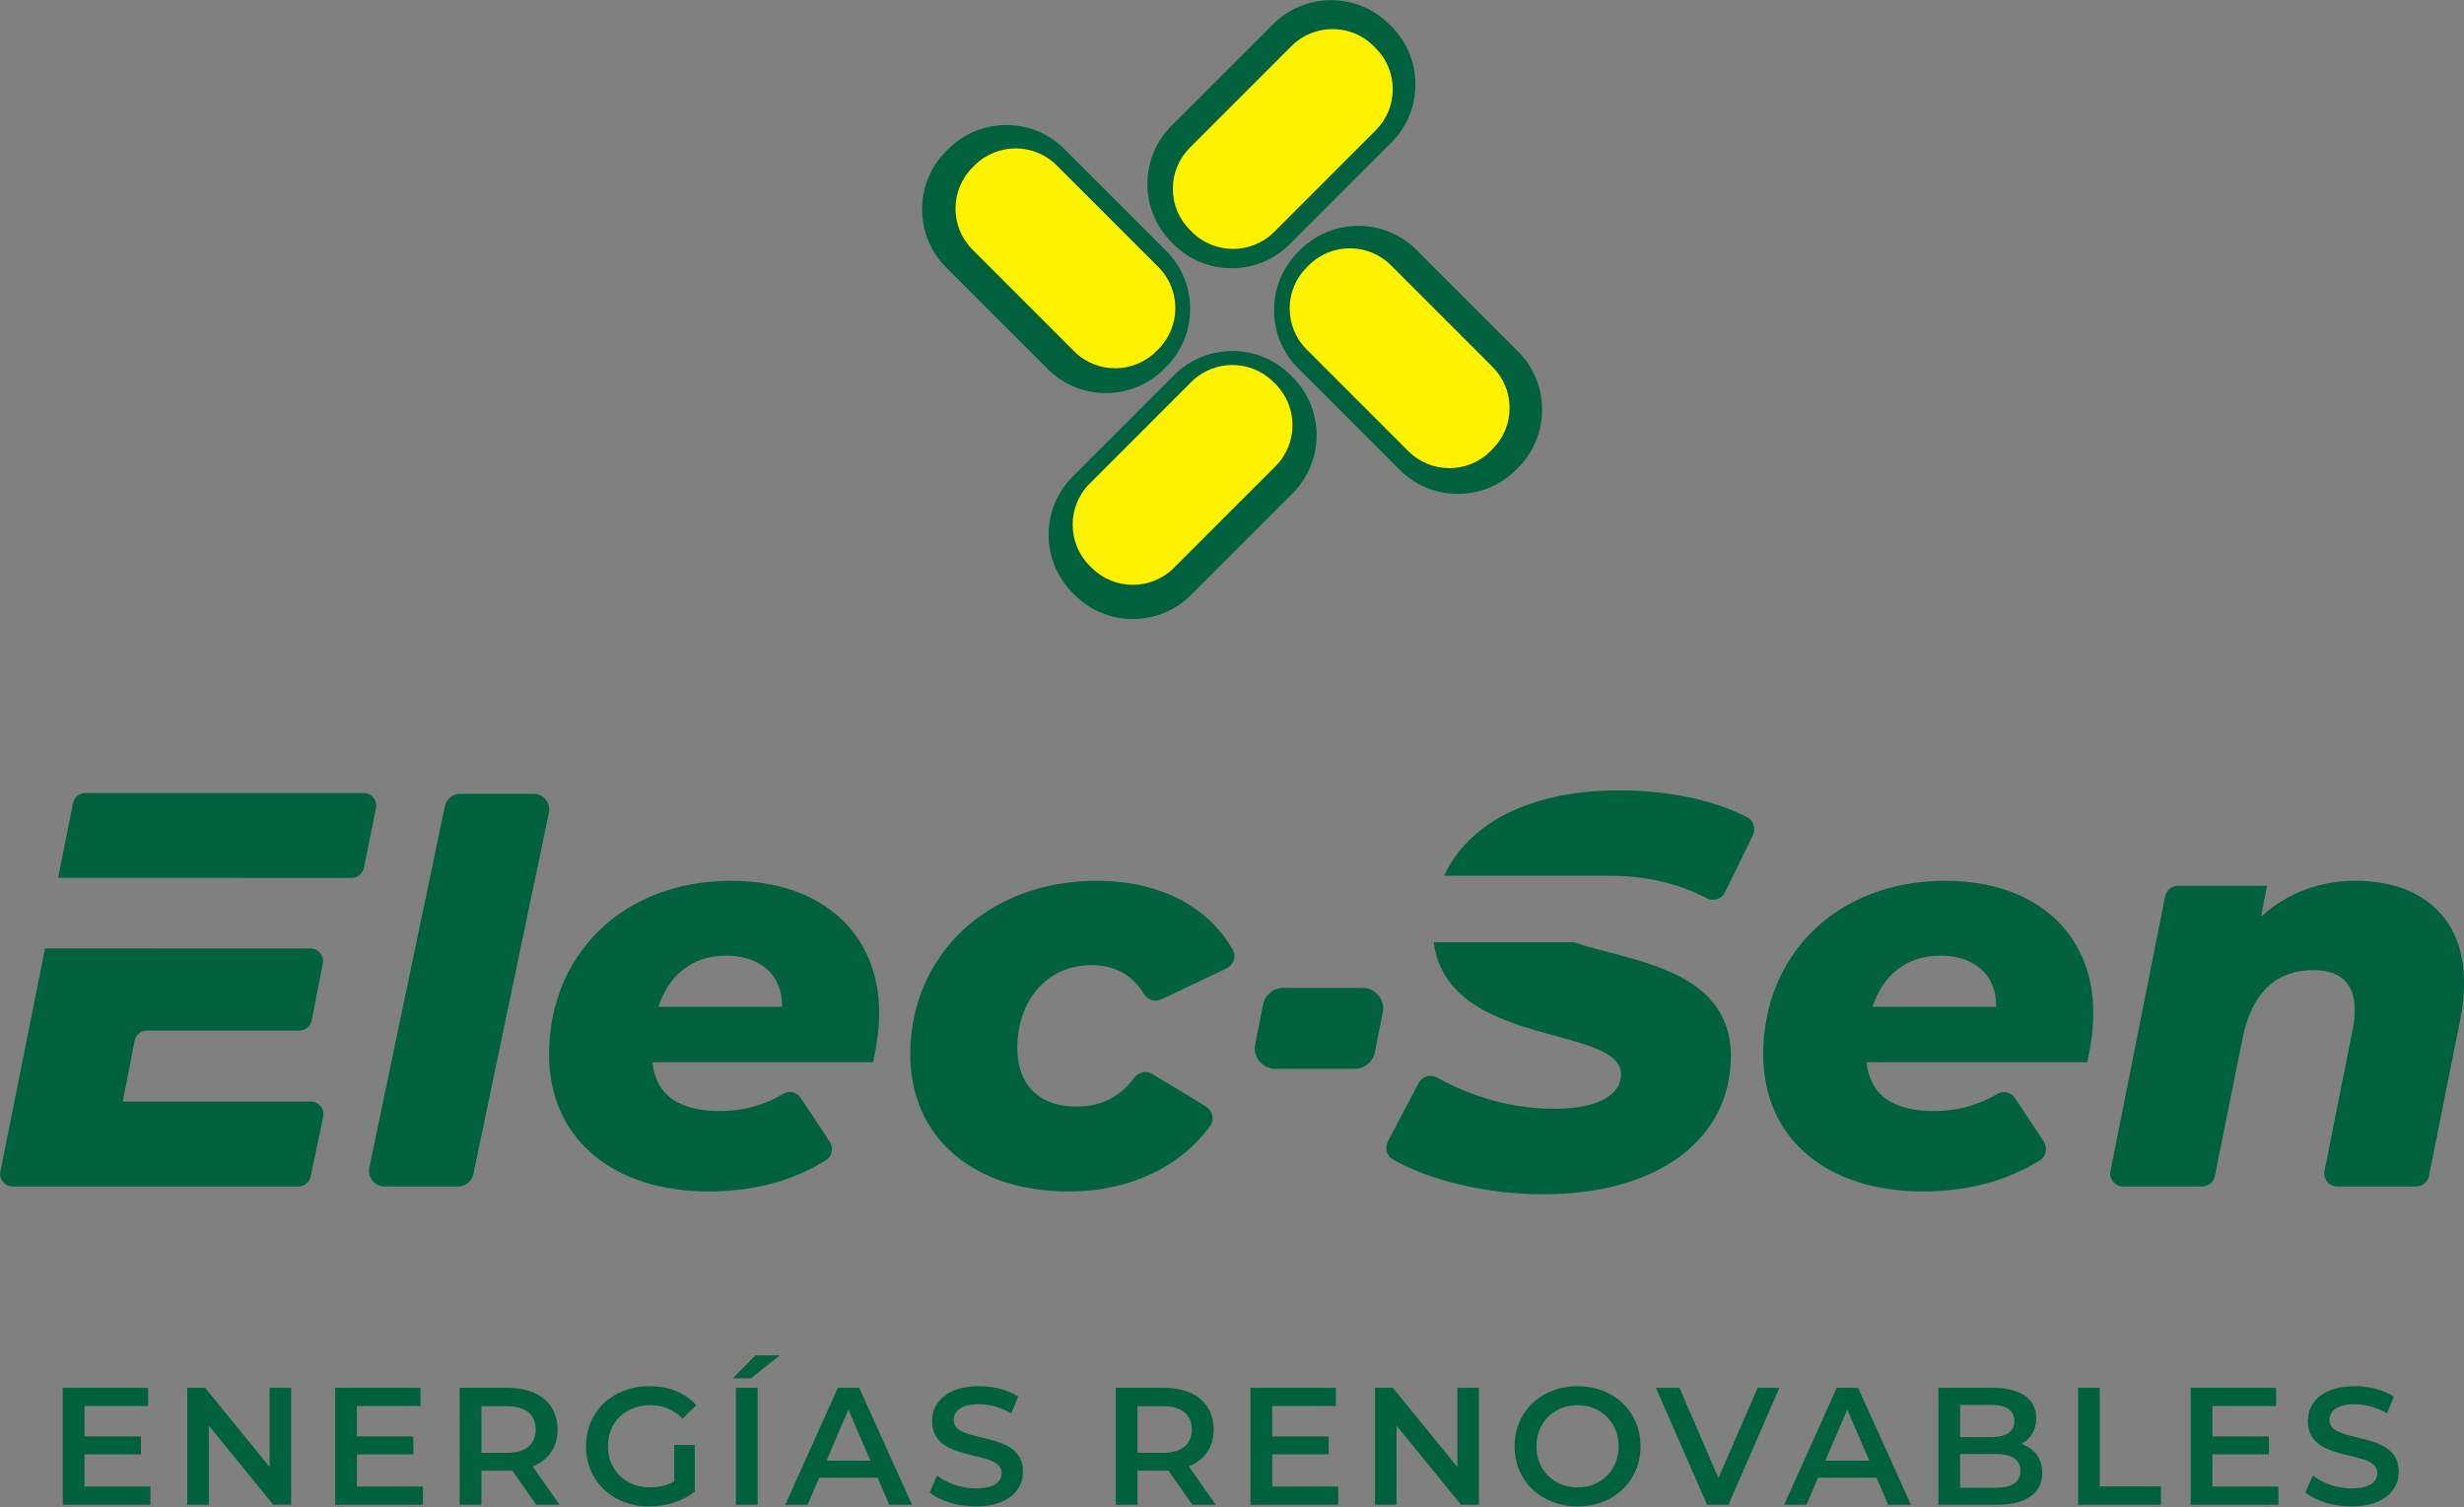 <?xml version="1.0" encoding="UTF-8" standalone="no"?>
<!DOCTYPE svg PUBLIC "-//W3C//DTD SVG 1.1//EN" "http://www.w3.org/Graphics/SVG/1.1/DTD/svg11.dtd">
<svg width="100%" height="100%" viewBox="0 0 945 578" version="1.1" xmlns="http://www.w3.org/2000/svg" xmlns:xlink="http://www.w3.org/1999/xlink" xml:space="preserve" xmlns:serif="http://www.serif.com/" style="fill-rule:evenodd;clip-rule:evenodd;stroke-linejoin:round;stroke-miterlimit:2;">
    <rect x="0" y="0" width="945" height="578" fill="#808080" stroke="none"/>
    <g transform="matrix(1,0,0,1,-713.179,-958.876)">
        <g transform="matrix(4.167,0,0,4.167,0,0)">
            <g transform="matrix(1,0,0,1,279.155,231.606)">
                <path d="M0,20.98C1.427,22.407 3.327,23.193 5.352,23.193C7.375,23.193 9.276,22.407 10.703,20.98L20.052,11.63C21.479,10.203 22.266,8.303 22.266,6.279C22.266,4.255 21.479,2.355 20.053,0.929L19.863,0.737C16.914,-2.213 12.113,-2.213 9.162,0.737L-0.19,10.087C-3.141,13.039 -3.141,17.839 -0.19,20.79L0,20.98Z" style="fill:rgb(0,97,63);fill-rule:nonzero;"/>
            </g>
            <g transform="matrix(1,0,0,1,272.933,241.621)">
                <path d="M0,24.67C2.023,24.67 3.923,23.884 5.351,22.456L5.541,22.266C8.492,19.316 8.492,14.514 5.541,11.564L-3.81,2.214C-5.237,0.786 -7.137,0 -9.159,0L-9.16,0C-11.183,0 -13.083,0.786 -14.51,2.213L-14.701,2.403C-16.129,3.831 -16.915,5.731 -16.915,7.754C-16.915,9.777 -16.128,11.677 -14.701,13.105L-5.352,22.456C-3.924,23.884 -2.023,24.67 0,24.67" style="fill:rgb(0,97,63);fill-rule:nonzero;"/>
            </g>
            <g transform="matrix(1,0,0,1,310.867,263.267)">
                <path d="M0,-0.805L-9.35,-10.155C-12.3,-13.106 -17.102,-13.106 -20.052,-10.155L-20.243,-9.965C-21.669,-8.537 -22.456,-6.638 -22.456,-4.614C-22.456,-2.59 -21.67,-0.689 -20.243,0.737L-10.891,10.088C-9.463,11.515 -7.563,12.301 -5.542,12.301C-3.518,12.301 -1.618,11.515 -0.19,10.088L0,9.898C1.427,8.47 2.213,6.57 2.213,4.546C2.213,2.523 1.427,0.622 0,-0.805" style="fill:rgb(0,97,63);fill-rule:nonzero;"/>
            </g>
            <g transform="matrix(1,0,0,1,289.924,284.134)">
                <path d="M0,-19.505C-2.951,-22.456 -7.752,-22.456 -10.703,-19.505L-20.053,-10.154C-23.003,-7.203 -23.003,-2.403 -20.053,0.547L-19.862,0.737C-18.435,2.165 -16.535,2.951 -14.511,2.951C-12.487,2.951 -10.587,2.165 -9.162,0.737L0.19,-8.613C3.141,-11.563 3.141,-16.365 0.19,-19.316L0,-19.505Z" style="fill:rgb(0,97,63);fill-rule:nonzero;"/>
            </g>
            <g transform="matrix(1,0,0,1,299.335,247.486)">
                <path d="M0,-9.161C0,-10.589 -0.556,-11.932 -1.567,-12.943L-1.758,-13.134C-3.844,-15.219 -7.238,-15.218 -9.322,-13.133L-18.672,-3.782C-19.683,-2.772 -20.239,-1.429 -20.239,0C-20.239,1.429 -19.683,2.773 -18.672,3.783L-18.482,3.972C-16.396,6.058 -13.003,6.058 -10.917,3.972L-1.567,-5.379C-0.556,-6.389 0,-7.732 0,-9.161" style="fill:rgb(255,242,0);fill-rule:nonzero;"/>
            </g>
            <g transform="matrix(1,0,0,1,277.761,253.612)">
                <path d="M0,1.074L-9.351,-8.277C-10.394,-9.32 -11.763,-9.841 -13.133,-9.841C-14.503,-9.841 -15.873,-9.32 -16.916,-8.277L-17.105,-8.088C-19.19,-6.002 -19.19,-2.608 -17.105,-0.523L-7.755,8.828C-5.669,10.915 -2.276,10.913 -0.19,8.828L0,8.637C2.086,6.552 2.086,3.159 0,1.074" style="fill:rgb(255,242,0);fill-rule:nonzero;"/>
            </g>
            <g transform="matrix(1,0,0,1,308.52,262.283)">
                <path d="M0,1.597L-9.35,-7.754C-11.436,-9.84 -14.828,-9.839 -16.914,-7.755L-17.104,-7.565C-18.116,-6.553 -18.671,-5.21 -18.671,-3.781C-18.671,-2.353 -18.115,-1.01 -17.104,0.001L-7.754,9.351C-5.668,11.437 -2.275,11.437 -0.189,9.351L0,9.161C1.011,8.152 1.568,6.808 1.568,5.379C1.568,3.95 1.011,2.607 0,1.597" style="fill:rgb(255,242,0);fill-rule:nonzero;"/>
            </g>
            <g transform="matrix(1,0,0,1,288.355,282.373)">
                <path d="M0,-17.105C-2.085,-19.189 -5.478,-19.191 -7.565,-17.105L-16.915,-7.754C-19,-5.669 -19,-2.274 -16.915,-0.189L-16.725,0.001C-14.64,2.086 -11.246,2.086 -9.161,0.001L0.19,-9.349C2.275,-11.435 2.275,-14.83 0.19,-16.914L0,-17.105Z" style="fill:rgb(255,242,0);fill-rule:nonzero;"/>
            </g>
            <g transform="matrix(1,0,0,1,213.506,339.311)">
                <path d="M0,-36.141L6.752,-36.141C7.668,-36.141 8.352,-35.299 8.165,-34.403L1.212,-1.148C1.073,-0.479 0.483,0 -0.2,0L-6.953,0C-7.868,0 -8.552,-0.842 -8.365,-1.738L-1.413,-34.993C-1.273,-35.662 -0.683,-36.141 0,-36.141" style="fill:rgb(0,97,63);fill-rule:nonzero;"/>
            </g>
            <g transform="matrix(1,0,0,1,231.744,328.18)">
                <path d="M0,-5.411L11.385,-5.411C11.437,-8.373 9.343,-10.108 6.228,-10.108C2.96,-10.108 0.919,-8.169 0,-5.411M19.759,-0.306L-0.561,-0.306C-0.204,2.758 1.89,4.188 5.718,4.188C7.751,4.188 9.749,3.66 11.421,2.635C11.986,2.289 12.708,2.394 13.074,2.946L15.774,7.015C16.141,7.566 16,8.345 15.44,8.698C12.188,10.753 8.438,11.59 4.646,11.59C-4.238,11.59 -10.058,6.689 -10.058,-1.021C-10.058,-10.21 -3.268,-17.001 6.689,-17.001C15.111,-17.001 20.32,-12.1 20.32,-4.849C20.32,-3.216 20.065,-1.684 19.759,-0.306" style="fill:rgb(0,97,63);fill-rule:nonzero;"/>
            </g>
            <g transform="matrix(1,0,0,1,254.928,323.79)">
                <path d="M0,3.369C0,-5.771 7.146,-12.611 17.153,-12.611C22.905,-12.611 27.371,-10.3 29.689,-6.264C30.041,-5.652 29.744,-4.853 29.106,-4.55L23.092,-1.692C22.486,-1.404 21.81,-1.684 21.46,-2.257C20.346,-4.08 18.678,-4.85 16.644,-4.85C12.713,-4.85 9.853,-1.736 9.853,2.808C9.853,6.023 11.742,8.168 15.265,8.168C17.416,8.168 19.189,7.414 20.586,5.547C20.983,5.015 21.687,4.814 22.254,5.157L27.206,8.149C27.818,8.519 28.03,9.359 27.608,9.936C24.821,13.757 20.16,15.98 14.6,15.98C5.768,15.98 0,10.977 0,3.369" style="fill:rgb(0,97,63);fill-rule:nonzero;"/>
            </g>
            <g transform="matrix(1,0,0,1,289.261,328.488)">
                <path d="M0,-7.454L7.292,-7.454C8.489,-7.454 9.387,-6.36 9.154,-5.186L8.426,-1.528C8.25,-0.64 7.471,0 6.565,0L-0.726,0C-1.923,0 -2.821,-1.094 -2.588,-2.268L-1.862,-5.926C-1.686,-6.814 -0.906,-7.454 0,-7.454" style="fill:rgb(0,97,63);fill-rule:nonzero;"/>
            </g>
            <g transform="matrix(1,0,0,1,343.492,328.18)">
                <path d="M0,-5.411L11.384,-5.411C11.437,-8.373 9.343,-10.108 6.228,-10.108C2.96,-10.108 0.918,-8.169 0,-5.411M19.759,-0.306L-0.562,-0.306C-0.204,2.758 1.889,4.188 5.718,4.188C7.741,4.188 9.728,3.666 11.395,2.651C11.975,2.298 12.715,2.405 13.091,2.972L15.757,6.989C16.132,7.554 15.989,8.354 15.414,8.715C12.167,10.757 8.427,11.59 4.646,11.59C-4.238,11.59 -10.059,6.689 -10.059,-1.021C-10.059,-10.21 -3.268,-17.001 6.689,-17.001C15.111,-17.001 20.32,-12.1 20.32,-4.849C20.32,-3.216 20.064,-1.684 19.759,-0.306" style="fill:rgb(0,97,63);fill-rule:nonzero;"/>
            </g>
            <g transform="matrix(1,0,0,1,397.935,329.914)">
                <path d="M0,-9.34C0,-8.27 -0.104,-7.145 -0.358,-5.921L-3.23,8.44C-3.341,8.996 -3.83,9.396 -4.397,9.396L-11.672,9.396C-12.423,9.396 -12.986,8.71 -12.84,7.974L-10.262,-5.002C-10.11,-5.665 -10.059,-6.278 -10.059,-6.84C-10.059,-9.238 -11.285,-10.514 -13.887,-10.514C-17.207,-10.514 -19.504,-8.523 -20.373,-4.287L-22.937,8.441C-23.048,8.997 -23.537,9.396 -24.104,9.396L-31.378,9.396C-32.129,9.396 -32.693,8.71 -32.546,7.973L-27.506,-17.318C-27.395,-17.875 -26.906,-18.276 -26.338,-18.276L-18.125,-18.276L-18.687,-15.416C-16.236,-17.715 -13.07,-18.736 -10.009,-18.736C-4.084,-18.736 0,-15.518 0,-9.34" style="fill:rgb(0,97,63);fill-rule:nonzero;"/>
            </g>
            <g transform="matrix(1,0,0,1,199.763,325.211)">
                <path d="M0,6.289L-17.315,6.289L-16.221,0.688C-16.115,0.145 -15.64,-0.246 -15.086,-0.246L-1.061,-0.246C-0.507,-0.246 -0.032,-0.638 0.075,-1.181L1.102,-6.423C1.241,-7.138 0.694,-7.802 -0.034,-7.802L-14.507,-7.802L-14.505,-7.811L-24.471,-7.811L-28.577,12.717C-28.72,13.433 -28.172,14.1 -27.442,14.1L-1.15,14.1C-0.603,14.1 -0.13,13.716 -0.018,13.181L1.132,7.682C1.282,6.964 0.734,6.289 0,6.289" style="fill:rgb(0,97,63);fill-rule:nonzero;"/>
            </g>
            <g transform="matrix(1,0,0,1,204.621,310.911)">
                <path d="M0,-7.812L-25.615,-7.812C-26.167,-7.812 -26.642,-7.423 -26.75,-6.882L-28.125,-0.003L-11.532,-0.003L-11.532,0L-1.113,0C-0.563,0 -0.089,-0.388 0.021,-0.928L1.134,-6.426C1.279,-7.142 0.731,-7.812 0,-7.812" style="fill:rgb(0,97,63);fill-rule:nonzero;"/>
            </g>
            <g transform="matrix(1,0,0,1,331.963,310.626)">
                <path d="M0,-5.296C-3.13,-6.909 -7.291,-7.77 -11.82,-7.77C-19.926,-7.77 -25.655,-4.779 -27.901,0.084L-12.551,0.084L-12.551,0.105C-12.507,0.104 -12.478,0.094 -12.433,0.094C-9.372,0.094 -6.351,0.787 -3.77,2.141C-3.134,2.474 -2.366,2.261 -2.051,1.616L0.511,-3.617C0.809,-4.224 0.602,-4.986 0,-5.296" style="fill:rgb(0,97,63);fill-rule:nonzero;"/>
            </g>
            <g transform="matrix(1,0,0,1,316.011,340.026)">
                <path d="M0,-23.195L-12.901,-23.195C-11.657,-13.403 4.336,-15.64 4.336,-11.029C4.336,-9.088 2.089,-7.863 -1.79,-7.863C-5.465,-7.863 -9.222,-8.854 -12.578,-10.726C-13.194,-11.07 -13.959,-10.872 -14.288,-10.247L-17.116,-4.877C-17.426,-4.288 -17.251,-3.539 -16.673,-3.21C-13.374,-1.334 -8.297,0 -2.76,0C7.706,0 14.444,-5.055 14.444,-12.713C14.444,-20.867 4.94,-21.46 0,-23.195" style="fill:rgb(0,97,63);fill-rule:nonzero;"/>
            </g>
            <g transform="matrix(1,0,0,1,184.998,359.521)">
                <path d="M0,7.409L0,9.086L-8.072,9.086L-8.072,-1.677L-0.215,-1.677L-0.215,-0.001L-6.074,-0.001L-6.074,2.798L-0.877,2.798L-0.877,4.442L-6.074,4.442L-6.074,7.409L0,7.409Z" style="fill:rgb(0,97,63);fill-rule:nonzero;"/>
            </g>
            <g transform="matrix(1,0,0,1,197.948,368.607)">
                <path d="M0,-10.763L0,0L-1.645,0L-7.579,-7.287L-7.579,0L-9.563,0L-9.563,-10.763L-7.917,-10.763L-1.983,-3.474L-1.983,-10.763L0,-10.763Z" style="fill:rgb(0,97,63);fill-rule:nonzero;"/>
            </g>
            <g transform="matrix(1,0,0,1,210.07,359.521)">
                <path d="M0,7.409L0,9.086L-8.072,9.086L-8.072,-1.677L-0.215,-1.677L-0.215,-0.001L-6.074,-0.001L-6.074,2.798L-0.877,2.798L-0.877,4.442L-6.074,4.442L-6.074,7.409L0,7.409Z" style="fill:rgb(0,97,63);fill-rule:nonzero;"/>
            </g>
            <g transform="matrix(1,0,0,1,217.793,366.915)">
                <path d="M0,-7.38L-2.337,-7.38L-2.337,-3.09L0,-3.09C1.752,-3.09 2.659,-3.889 2.659,-5.242C2.659,-6.595 1.752,-7.38 0,-7.38M2.706,1.691L0.507,-1.461C0.369,-1.446 0.231,-1.446 0.091,-1.446L-2.337,-1.446L-2.337,1.691L-4.337,1.691L-4.337,-9.071L0.091,-9.071C2.92,-9.071 4.674,-7.626 4.674,-5.242C4.674,-3.613 3.843,-2.413 2.382,-1.845L4.857,1.691L2.706,1.691Z" style="fill:rgb(0,97,63);fill-rule:nonzero;"/>
            </g>
            <g transform="matrix(1,0,0,1,233.203,363.348)">
                <path d="M0,-0.246L1.892,-0.246L1.892,4.044C0.768,4.952 -0.799,5.412 -2.322,5.412C-5.658,5.412 -8.118,3.09 -8.118,-0.123C-8.118,-3.336 -5.658,-5.658 -2.29,-5.658C-0.492,-5.658 1.014,-5.058 2.03,-3.904L0.768,-2.674C-0.076,-3.52 -1.044,-3.904 -2.199,-3.904C-4.488,-3.904 -6.103,-2.352 -6.103,-0.123C-6.103,2.061 -4.488,3.659 -2.214,3.659C-1.446,3.659 -0.691,3.506 0,3.105L0,-0.246Z" style="fill:rgb(0,97,63);fill-rule:nonzero;"/>
            </g>
            <g transform="matrix(1,0,0,1,0,-118.421)">
                <path d="M238.883,476.265L240.881,476.265L240.881,487.028L238.883,487.028L238.883,476.265ZM240.666,473.283L242.926,473.283L240.251,475.389L238.591,475.389L240.666,473.283Z" style="fill:rgb(0,97,63);fill-rule:nonzero;"/>
            </g>
            <g transform="matrix(1,0,0,1,251.261,361.903)">
                <path d="M0,2.645L-2.028,-2.059L-4.043,2.645L0,2.645ZM0.662,4.214L-4.719,4.214L-5.781,6.704L-7.839,6.704L-2.997,-4.059L-1.029,-4.059L3.828,6.704L1.737,6.704L0.662,4.214Z" style="fill:rgb(0,97,63);fill-rule:nonzero;"/>
            </g>
            <g transform="matrix(1,0,0,1,256.71,358.981)">
                <path d="M0,8.488L0.693,6.934C1.554,7.627 2.922,8.119 4.244,8.119C5.919,8.119 6.627,7.519 6.627,6.719C6.627,4.399 0.231,5.92 0.231,1.922C0.231,0.185 1.614,-1.291 4.566,-1.291C5.858,-1.291 7.211,-0.952 8.148,-0.337L7.518,1.216C6.549,0.647 5.489,0.37 4.551,0.37C2.892,0.37 2.214,1.015 2.214,1.831C2.214,4.121 8.595,2.63 8.595,6.581C8.595,8.302 7.196,9.779 4.244,9.779C2.568,9.779 0.892,9.256 0,8.488" style="fill:rgb(0,97,63);fill-rule:nonzero;"/>
            </g>
            <g transform="matrix(1,0,0,1,278.18,366.915)">
                <path d="M0,-7.38L-2.337,-7.38L-2.337,-3.09L0,-3.09C1.752,-3.09 2.661,-3.889 2.661,-5.242C2.661,-6.595 1.752,-7.38 0,-7.38M2.706,1.691L0.507,-1.461C0.369,-1.446 0.231,-1.446 0.093,-1.446L-2.337,-1.446L-2.337,1.691L-4.335,1.691L-4.335,-9.071L0.093,-9.071C2.921,-9.071 4.674,-7.626 4.674,-5.242C4.674,-3.613 3.843,-2.413 2.384,-1.845L4.859,1.691L2.706,1.691Z" style="fill:rgb(0,97,63);fill-rule:nonzero;"/>
            </g>
            <g transform="matrix(1,0,0,1,294.314,359.521)">
                <path d="M0,7.409L0,9.086L-8.072,9.086L-8.072,-1.677L-0.216,-1.677L-0.216,-0.001L-6.074,-0.001L-6.074,2.798L-0.878,2.798L-0.878,4.442L-6.074,4.442L-6.074,7.409L0,7.409Z" style="fill:rgb(0,97,63);fill-rule:nonzero;"/>
            </g>
            <g transform="matrix(1,0,0,1,307.264,368.607)">
                <path d="M0,-10.763L0,0L-1.645,0L-7.579,-7.287L-7.579,0L-9.563,0L-9.563,-10.763L-7.917,-10.763L-1.983,-3.474L-1.983,-10.763L0,-10.763Z" style="fill:rgb(0,97,63);fill-rule:nonzero;"/>
            </g>
            <g transform="matrix(1,0,0,1,320.125,363.225)">
                <path d="M0,0C0,-2.199 -1.616,-3.781 -3.782,-3.781C-5.951,-3.781 -7.565,-2.199 -7.565,0C-7.565,2.199 -5.951,3.782 -3.782,3.782C-1.616,3.782 0,2.199 0,0M-9.578,0C-9.578,-3.183 -7.118,-5.535 -3.782,-5.535C-0.446,-5.535 2.014,-3.198 2.014,0C2.014,3.198 -0.446,5.535 -3.782,5.535C-7.118,5.535 -9.578,3.183 -9.578,0" style="fill:rgb(0,97,63);fill-rule:nonzero;"/>
            </g>
            <g transform="matrix(1,0,0,1,334.921,368.607)">
                <path d="M0,-10.763L-4.689,0L-6.657,0L-11.361,-10.763L-9.194,-10.763L-5.612,-2.46L-1.998,-10.763L0,-10.763Z" style="fill:rgb(0,97,63);fill-rule:nonzero;"/>
            </g>
            <g transform="matrix(1,0,0,1,343.197,361.903)">
                <path d="M0,2.645L-2.028,-2.059L-4.043,2.645L0,2.645ZM0.663,4.214L-4.719,4.214L-5.78,6.704L-7.839,6.704L-2.997,-4.059L-1.029,-4.059L3.828,6.704L1.737,6.704L0.663,4.214Z" style="fill:rgb(0,97,63);fill-rule:nonzero;"/>
            </g>
            <g transform="matrix(1,0,0,1,357.102,360.965)">
                <path d="M0,4.521C0,3.444 -0.814,2.968 -2.322,2.968L-5.55,2.968L-5.55,6.073L-2.322,6.073C-0.814,6.073 0,5.596 0,4.521M-5.55,-1.553L-5.55,1.414L-2.721,1.414C-1.338,1.414 -0.553,0.922 -0.553,-0.062C-0.553,-1.061 -1.338,-1.553 -2.721,-1.553L-5.55,-1.553ZM2.015,4.72C2.015,6.565 0.569,7.642 -2.199,7.642L-7.548,7.642L-7.548,-3.121L-2.505,-3.121C0.078,-3.121 1.461,-2.03 1.461,-0.323C1.461,0.784 0.908,1.6 0.078,2.044C1.23,2.415 2.015,3.322 2.015,4.72" style="fill:rgb(0,97,63);fill-rule:nonzero;"/>
            </g>
            <g transform="matrix(1,0,0,1,362.413,368.607)">
                <path d="M0,-10.763L1.999,-10.763L1.999,-1.692L7.626,-1.692L7.626,0L0,0L0,-10.763Z" style="fill:rgb(0,97,63);fill-rule:nonzero;"/>
            </g>
            <g transform="matrix(1,0,0,1,380.852,359.521)">
                <path d="M0,7.409L0,9.086L-8.072,9.086L-8.072,-1.677L-0.215,-1.677L-0.215,-0.001L-6.074,-0.001L-6.074,2.798L-0.877,2.798L-0.877,4.442L-6.074,4.442L-6.074,7.409L0,7.409Z" style="fill:rgb(0,97,63);fill-rule:nonzero;"/>
            </g>
            <g transform="matrix(1,0,0,1,383.332,358.981)">
                <path d="M0,8.488L0.692,6.934C1.553,7.627 2.921,8.119 4.244,8.119C5.919,8.119 6.626,7.519 6.626,6.719C6.626,4.399 0.23,5.92 0.23,1.922C0.23,0.185 1.614,-1.291 4.566,-1.291C5.858,-1.291 7.211,-0.952 8.148,-0.337L7.518,1.216C6.549,0.647 5.489,0.37 4.551,0.37C2.891,0.37 2.214,1.015 2.214,1.831C2.214,4.121 8.594,2.63 8.594,6.581C8.594,8.302 7.196,9.779 4.244,9.779C2.567,9.779 0.891,9.256 0,8.488" style="fill:rgb(0,97,63);fill-rule:nonzero;"/>
            </g>
        </g>
    </g>
</svg>
